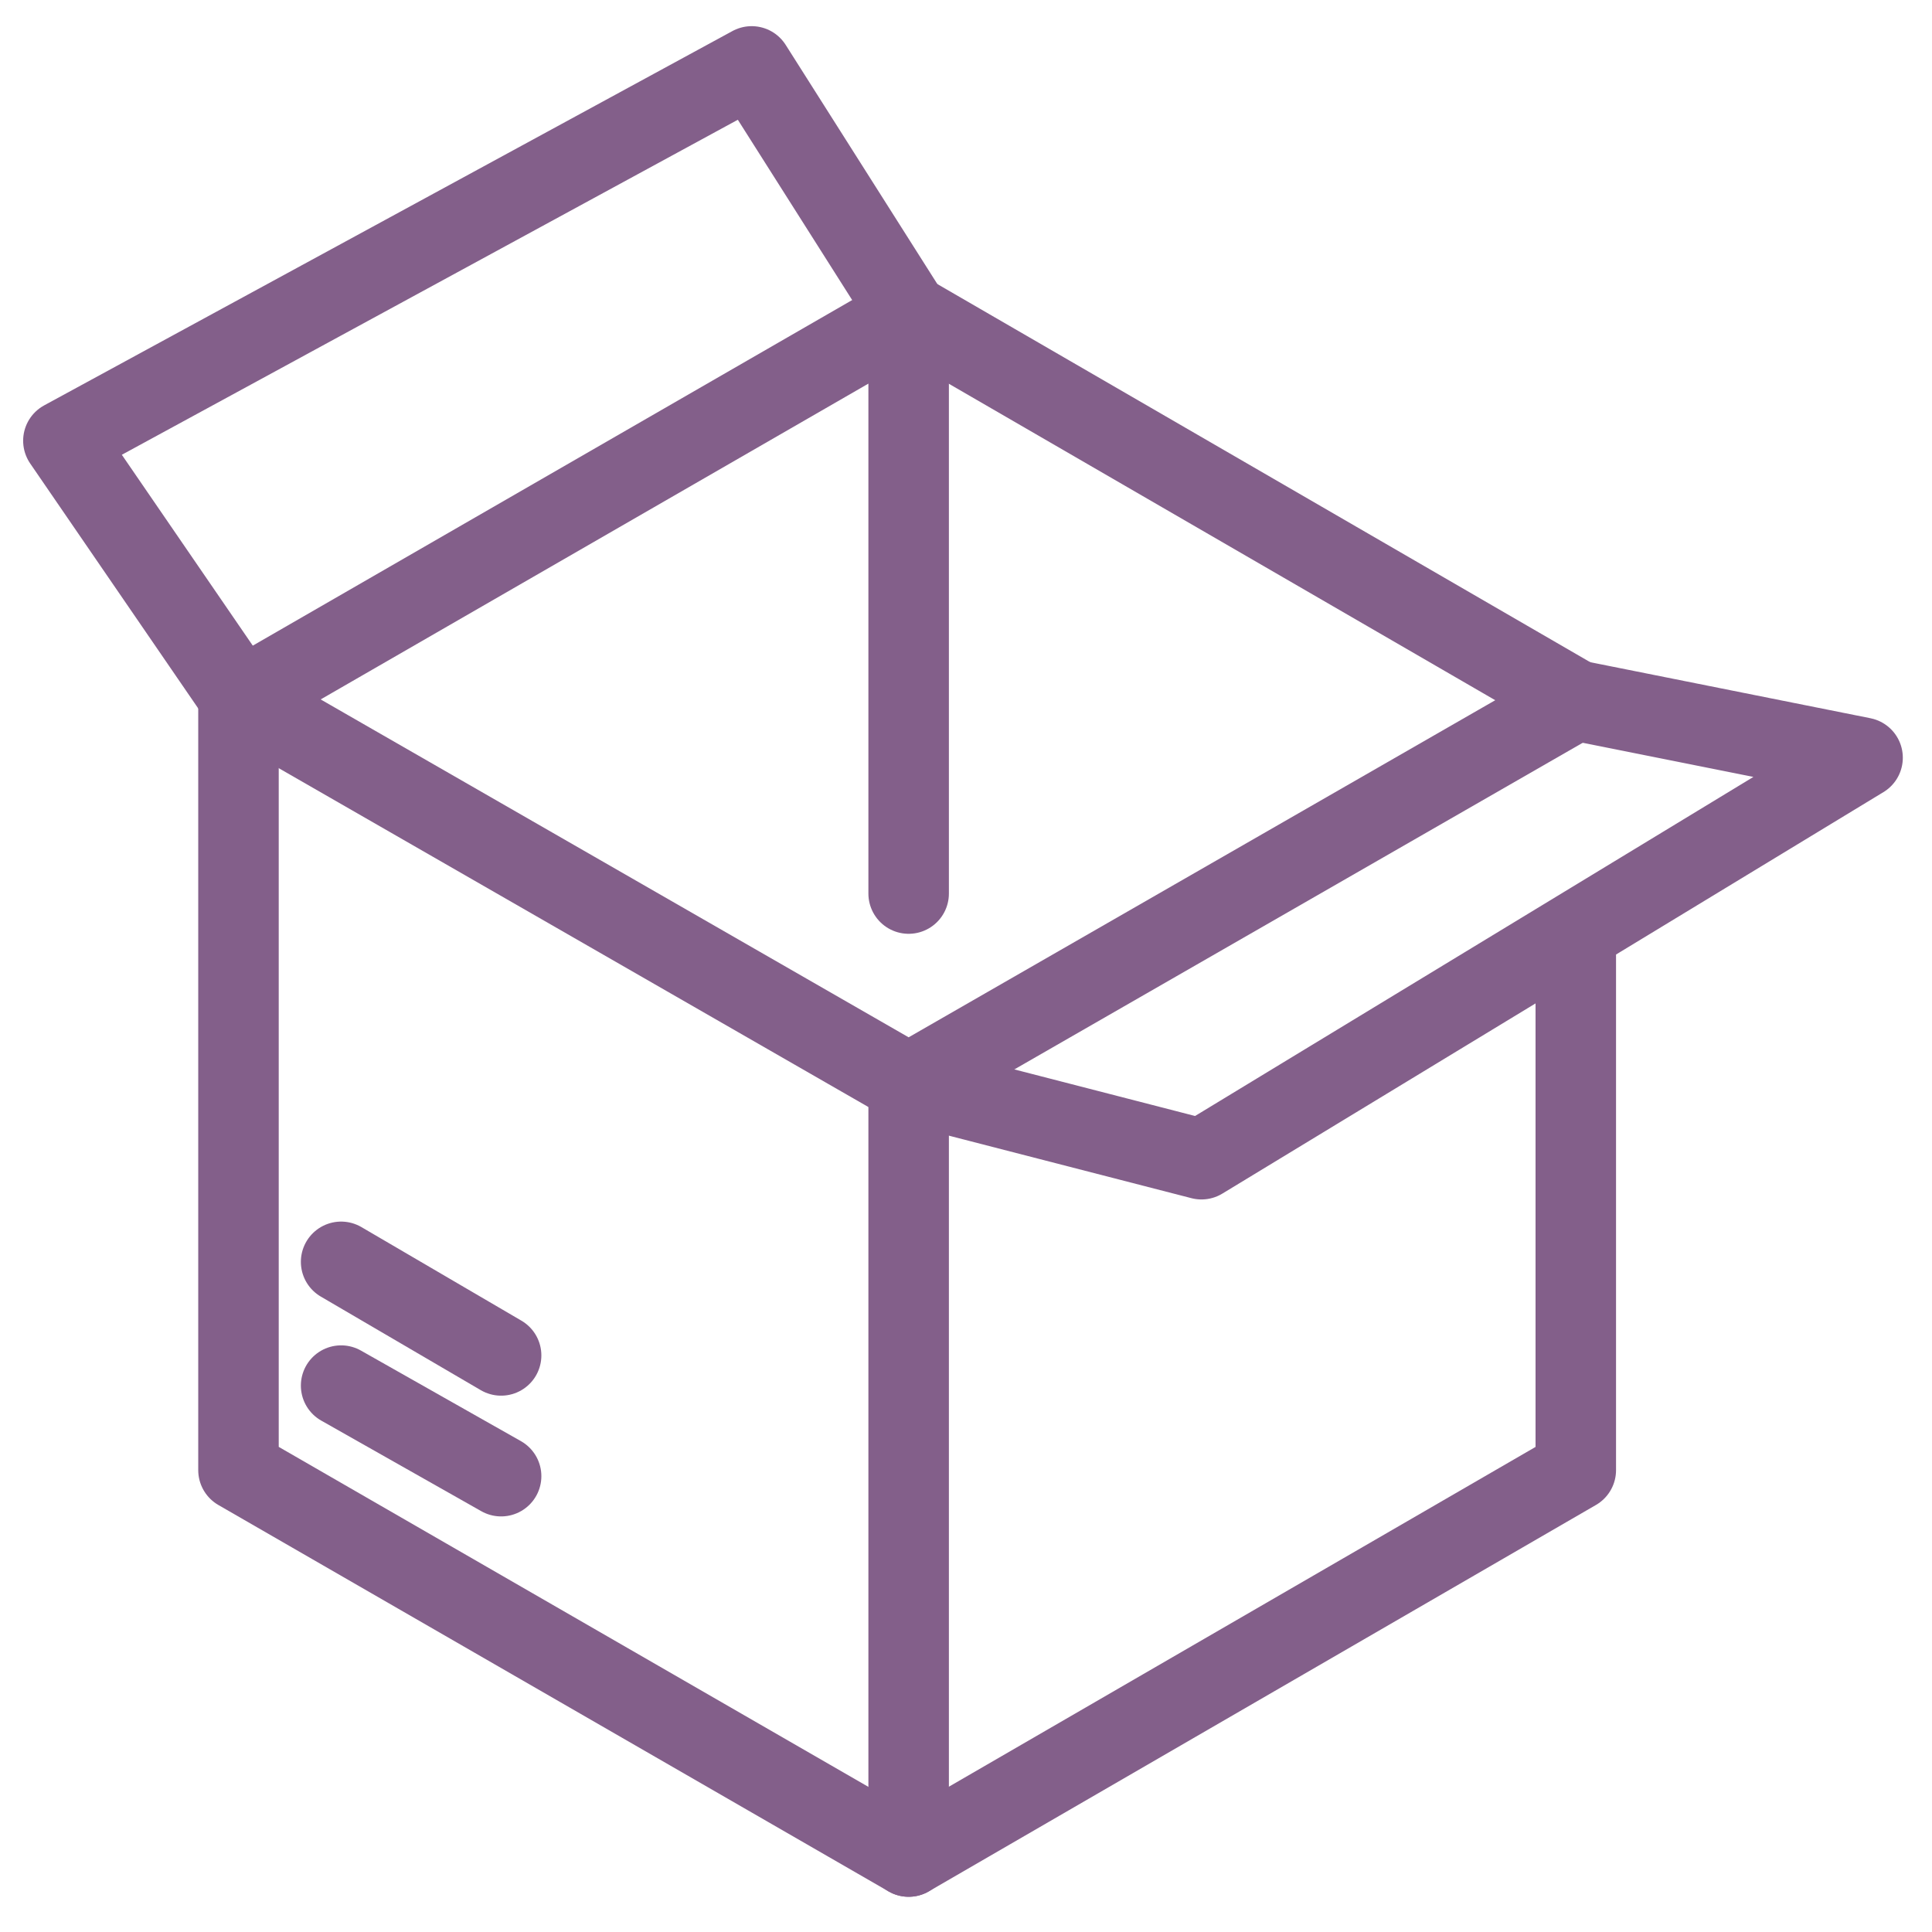 <svg width="48" height="48" viewBox="0 0 48 48" fill="none" xmlns="http://www.w3.org/2000/svg">
<g clip-path="url(#clip0_5_96)">
<path d="M39.15 23.175V36.525L22.575 46.125L5.925 36.525V17.4L22.575 7.8L39.15 17.4" stroke="#835F8A" stroke-width="2" stroke-miterlimit="10" stroke-linecap="round" stroke-linejoin="round"/>
<path d="M12.45 36.675L8.475 34.425" stroke="#835F8A" stroke-width="2" stroke-miterlimit="10" stroke-linecap="round" stroke-linejoin="round"/>
<path d="M12.45 33.675L8.475 31.35" stroke="#835F8A" stroke-width="2" stroke-miterlimit="10" stroke-linecap="round" stroke-linejoin="round"/>
<path d="M6 17.4L22.575 26.925L39.15 17.4" stroke="#835F8A" stroke-width="2" stroke-miterlimit="10" stroke-linecap="round" stroke-linejoin="round"/>
<path d="M22.575 7.8V22.2" stroke="#835F8A" stroke-width="2" stroke-miterlimit="10" stroke-linecap="round" stroke-linejoin="round"/>
<path d="M22.575 26.925V46.125" stroke="#835F8A" stroke-width="2" stroke-miterlimit="10" stroke-linecap="round" stroke-linejoin="round"/>
<path d="M39.15 17.4L46.275 18.825L29.85 28.8L22.575 26.925" stroke="#835F8A" stroke-width="2" stroke-miterlimit="10" stroke-linecap="round" stroke-linejoin="round"/>
<path d="M6 17.4L1.575 10.95L18.675 1.65L22.575 7.8" stroke="#835F8A" stroke-width="2" stroke-miterlimit="10" stroke-linecap="round" stroke-linejoin="round"/>
</g>
<defs>
<clipPath id="clip0_5_96">
<rect width="48" height="48" fill="white"/>
</clipPath>
</defs>
</svg>
